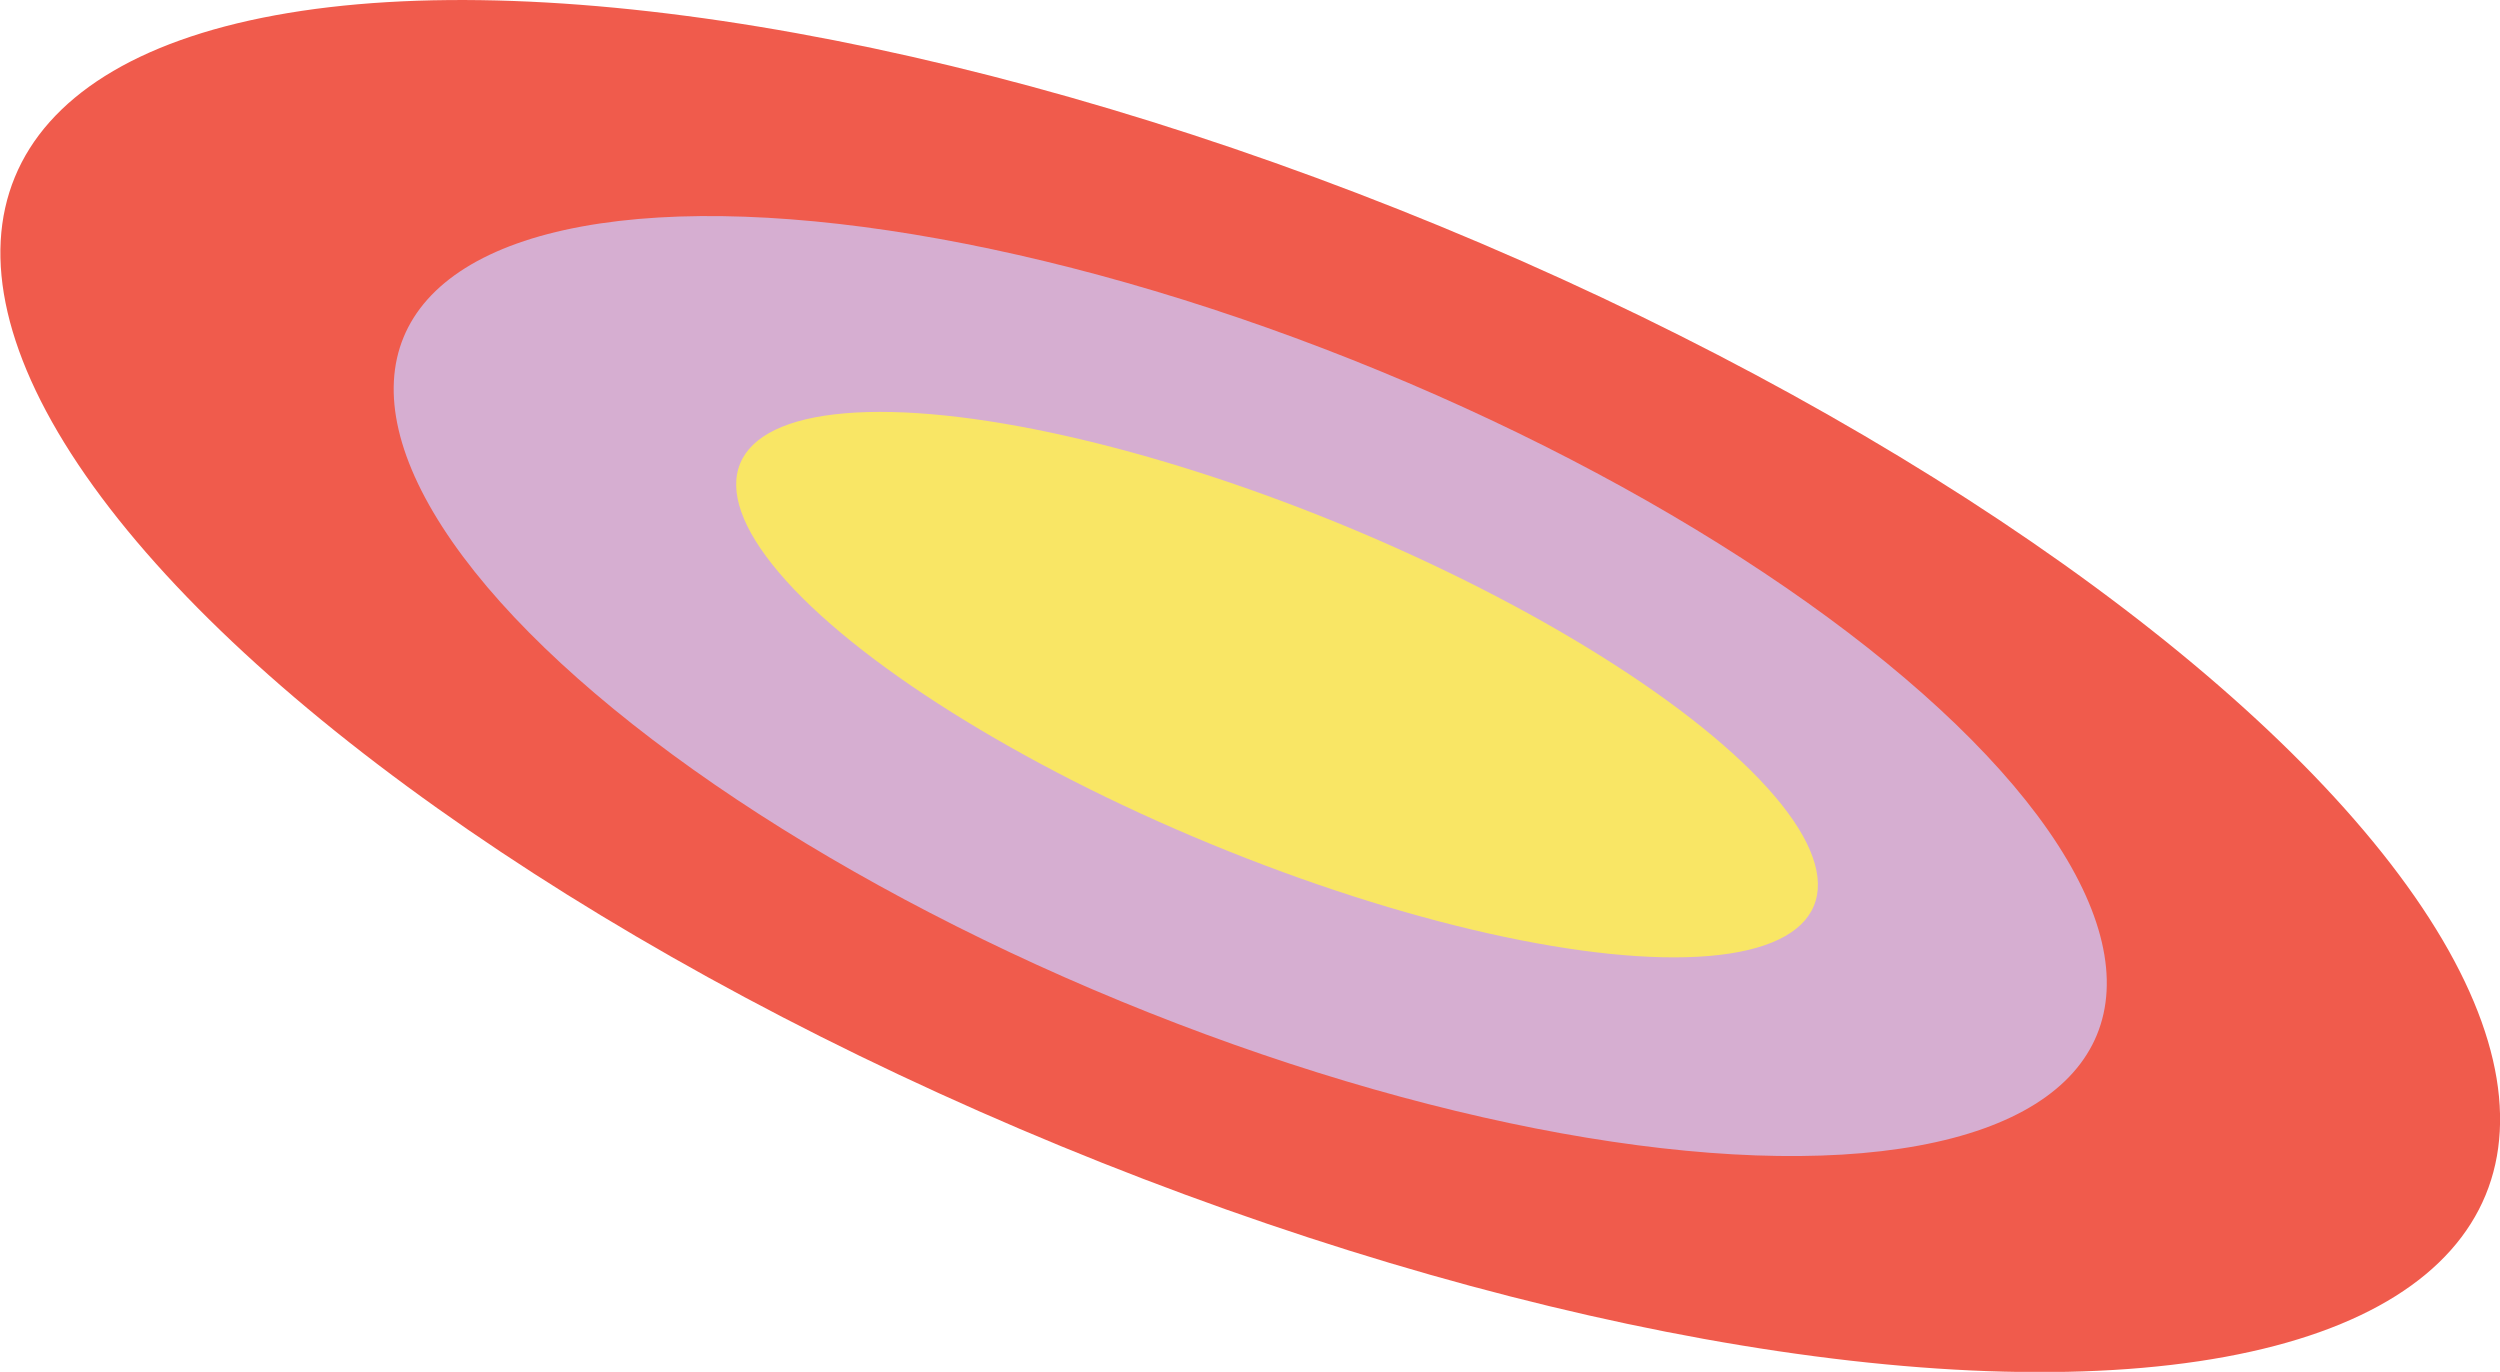 <?xml version="1.0" encoding="UTF-8"?> <svg xmlns="http://www.w3.org/2000/svg" viewBox="0 0 66.48 36.48"> <defs> <style>.cls-1{fill:#f05b4c;}.cls-2{fill:#d6aed1;}.cls-3{fill:#f9e665;}</style> </defs> <title>Ресурс 6666</title> <g id="Слой_2" data-name="Слой 2"> <g id="Layer_1" data-name="Layer 1"> <ellipse class="cls-1" cx="33.24" cy="18.24" rx="13.23" ry="35.53" transform="translate(3.72 42.03) rotate(-67.61)"></ellipse> <ellipse class="cls-2" cx="33.24" cy="18.24" rx="9.06" ry="24.35" transform="translate(3.72 42.03) rotate(-67.61)"></ellipse> <ellipse class="cls-3" cx="33.95" cy="18.21" rx="4.59" ry="15.44" transform="translate(4.19 42.66) rotate(-67.61)"></ellipse> </g> </g> </svg> 